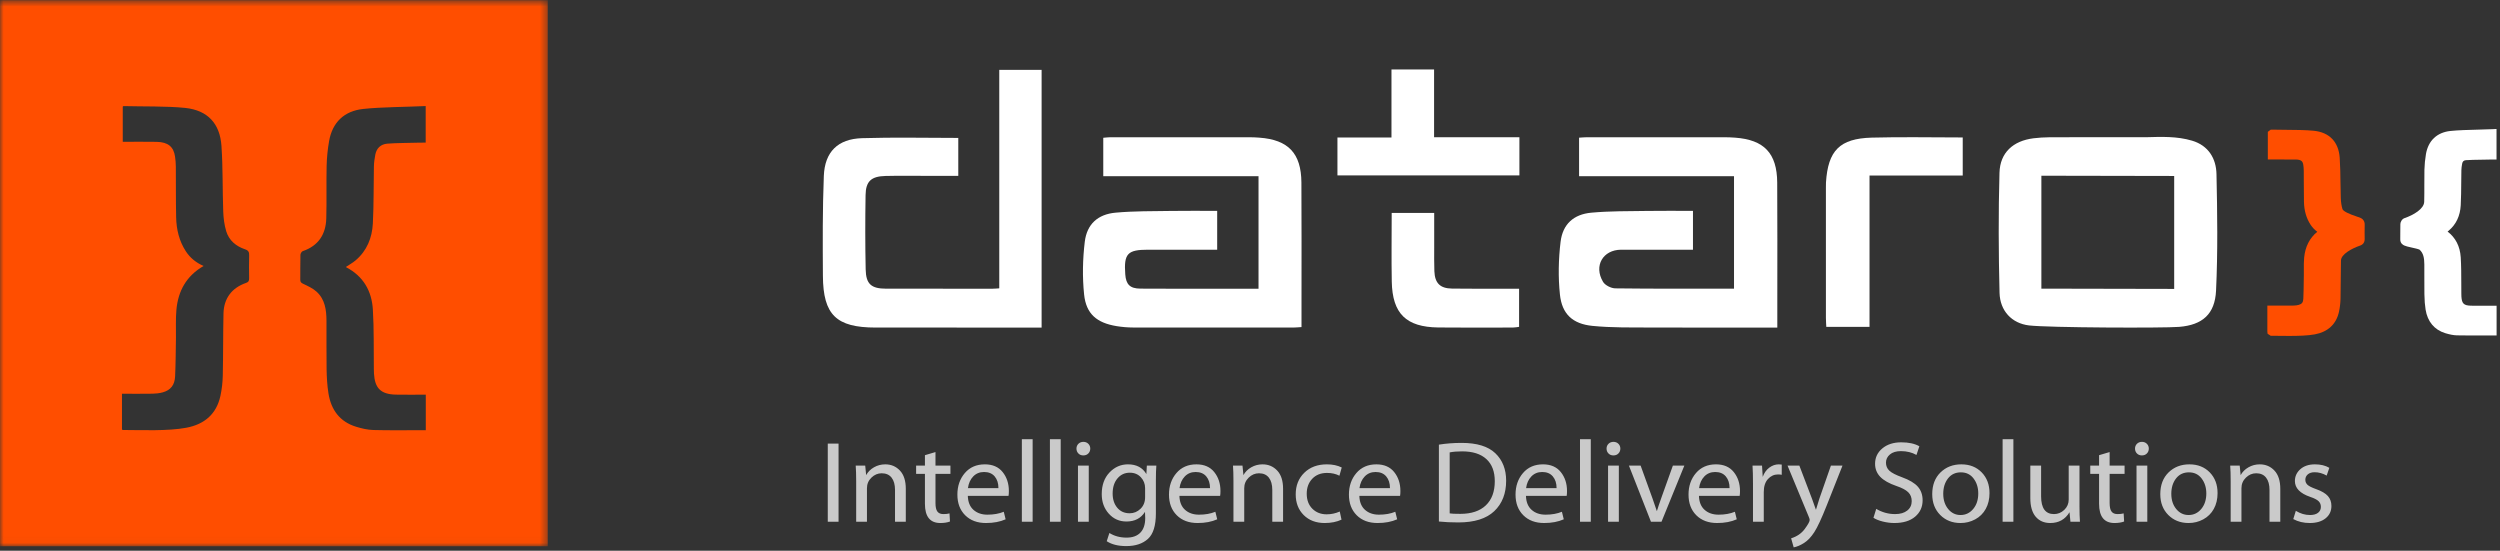 <?xml version="1.0" encoding="UTF-8"?>
<svg width="345px" height="76px" viewBox="0 0 345 76" version="1.1" xmlns="http://www.w3.org/2000/svg" xmlns:xlink="http://www.w3.org/1999/xlink">
    <rect x="0" y="0" width="345" height="76" fill="#333333" stroke="none"/>
    <!-- Generator: Sketch 49.1 (51147) - http://www.bohemiancoding.com/sketch -->
    <title>Logo</title>
    <desc>Created with Sketch.</desc>
    <defs>
        <polygon id="path-1" points="0 0.616 75.591 0.616 75.591 75.973 0 75.973"></polygon>
    </defs>
    <g id="Homepage" stroke="none" stroke-width="1" fill="none" fill-rule="evenodd">
        <g id="Desktop-HD---Services" transform="translate(-60, -36)">
            <g id="Navigation">
                <g id="Logo" transform="translate(60, 35)">
                    <g id="Page-1">
                        <path d="M132.243,20.034 L132.243,25.268 L127.957,25.268 C126.039,25.27 124.119,25.236 122.201,25.283 C120.228,25.332 119.477,26.014 119.449,27.925 C119.395,31.341 119.39,34.761 119.463,38.178 C119.506,40.21 120.234,40.833 122.285,40.839 C127.183,40.851 132.081,40.845 136.98,40.842 C137.256,40.842 137.532,40.811 137.899,40.791 L137.899,10.646 L143.742,10.646 L143.742,46.205 L142.499,46.205 C135.273,46.205 128.048,46.211 120.822,46.203 C115.405,46.197 113.595,44.457 113.561,39.069 C113.532,34.472 113.507,29.871 113.688,25.28 C113.818,21.951 115.628,20.173 118.956,20.068 C123.351,19.928 127.754,20.034 132.243,20.034" id="Fill-1" fill="#FFFFFF"></path>
                        <path d="M173.676,40.845 L173.676,25.313 L152.251,25.313 L152.251,20.014 C152.579,19.988 152.895,19.941 153.212,19.94 C159.623,19.936 166.033,19.936 172.443,19.94 C172.892,19.94 173.341,19.964 173.789,19.996 C177.782,20.287 179.567,22.15 179.594,26.184 C179.63,31.597 179.606,37.011 179.608,42.424 L179.608,46.136 C179.163,46.163 178.809,46.203 178.455,46.203 C171.105,46.206 163.756,46.211 156.407,46.197 C155.635,46.195 154.857,46.131 154.097,46.007 C151.369,45.562 149.887,44.332 149.607,41.641 C149.358,39.239 149.409,36.76 149.7,34.36 C149.997,31.924 151.506,30.572 153.943,30.348 C156.496,30.115 159.075,30.151 161.643,30.109 C163.721,30.076 165.801,30.102 167.971,30.102 L167.971,35.459 L160.022,35.459 C159.49,35.459 158.96,35.458 158.428,35.459 C155.588,35.461 155.081,36.007 155.286,38.855 C155.387,40.26 155.935,40.819 157.377,40.83 C161.011,40.856 164.645,40.843 168.279,40.844 C170.032,40.845 171.786,40.845 173.676,40.845" id="Fill-3" fill="#FFFFFF"></path>
                        <path d="M245.269,46.205 C239.333,46.205 233.58,46.225 227.827,46.197 C225.138,46.183 222.432,46.238 219.763,45.973 C217.017,45.701 215.55,44.335 215.27,41.644 C215.018,39.242 215.07,36.764 215.361,34.363 C215.657,31.928 217.169,30.572 219.602,30.35 C222.154,30.115 224.733,30.151 227.3,30.109 C229.379,30.076 231.459,30.102 233.63,30.102 L233.63,35.459 L228.622,35.459 C226.989,35.459 225.356,35.455 223.723,35.46 C221.208,35.467 219.904,37.688 221.218,39.89 C221.504,40.37 222.332,40.787 222.916,40.793 C228.343,40.862 233.771,40.834 239.294,40.834 L239.294,25.314 L217.913,25.314 L217.913,20 C218.28,19.979 218.637,19.94 218.995,19.94 C225.323,19.936 231.651,19.936 237.98,19.94 C238.469,19.94 238.959,19.961 239.447,19.997 C243.442,20.286 245.226,22.147 245.255,26.182 C245.292,31.513 245.268,36.846 245.269,42.178 C245.269,43.473 245.269,44.767 245.269,46.205" id="Fill-5" fill="#FFFFFF"></path>
                        <path d="M270.856,19.969 L270.856,25.225 L257.994,25.225 L257.994,46.108 L252.029,46.108 C252.013,45.716 251.976,45.287 251.976,44.857 C251.973,38.88 251.975,32.903 251.975,26.923 C251.975,26.68 251.97,26.436 251.985,26.192 C252.26,21.79 253.866,20.118 258.289,19.993 C262.439,19.877 266.594,19.969 270.856,19.969" id="Fill-7" fill="#FFFFFF"></path>
                        <polygon id="Fill-9" fill="#FFFFFF" points="192.024 10.586 197.903 10.586 197.903 19.939 209.678 19.939 209.678 25.205 184.567 25.205 184.567 19.975 192.024 19.975"></polygon>
                        <path d="M197.919,30.381 C197.919,31.983 197.917,33.558 197.92,35.134 C197.922,36.233 197.899,37.332 197.944,38.43 C198.011,40.076 198.727,40.799 200.386,40.825 C202.997,40.864 205.609,40.84 208.221,40.844 L209.634,40.844 L209.634,46.106 C209.382,46.136 209.076,46.2 208.77,46.201 C205.342,46.206 201.912,46.232 198.484,46.191 C194.045,46.138 192.149,44.282 192.065,39.866 C192.005,36.738 192.054,33.608 192.054,30.381 L197.919,30.381 Z" id="Fill-11" fill="#FFFFFF"></path>
                        <path d="M343.253,43.19 C342.468,43.196 341.423,43.2 340.966,43.185 C340.008,43.157 339.73,42.887 339.674,41.923 C339.668,41.824 339.667,41.725 339.665,41.544 C339.658,41.038 339.657,40.532 339.657,40.026 C339.654,38.871 339.653,37.679 339.58,36.5 C339.485,34.994 338.86,33.784 337.765,32.957 C337.818,32.917 337.87,32.876 337.92,32.834 C338.944,31.969 339.503,30.79 339.58,29.325 C339.635,28.287 339.643,27.247 339.65,26.206 C339.654,25.63 339.658,25.052 339.671,24.474 C339.675,24.223 339.71,23.94 339.778,23.582 C339.837,23.277 339.993,23.13 340.29,23.104 C340.738,23.064 341.699,23.051 342.471,23.039 C342.889,23.033 343.265,23.027 343.51,23.02 C343.605,23.016 343.701,23.017 343.801,23.018 L344.521,23.02 L344.521,18.798 L343.939,18.827 C343.398,18.853 342.73,18.87 342.024,18.888 C340.687,18.923 339.172,18.962 338.149,19.074 C336.301,19.275 335.106,20.403 334.783,22.25 C334.66,22.971 334.588,23.701 334.57,24.417 C334.555,25.13 334.557,25.843 334.558,26.556 C334.56,27.319 334.561,28.081 334.54,28.843 C334.514,29.831 333.059,30.677 331.825,31.102 C331.476,31.219 331.256,31.62 331.25,31.922 C331.239,32.34 331.239,32.757 331.24,33.175 C331.24,33.461 331.24,33.749 331.236,34.035 C331.23,34.611 331.639,34.807 331.796,34.881 C332.003,34.98 332.311,35.049 332.796,35.158 C333.137,35.232 333.771,35.373 333.901,35.457 C334.437,35.942 334.551,36.619 334.558,37.487 C334.562,38.054 334.56,38.621 334.559,39.189 C334.557,39.989 334.555,40.789 334.567,41.588 C334.582,42.456 334.633,43.114 334.731,43.722 C335,45.389 335.94,46.515 337.45,46.979 C338.072,47.168 338.577,47.264 339.042,47.278 C339.594,47.295 340.357,47.299 341.149,47.299 C341.708,47.299 342.282,47.297 342.805,47.295 L344.53,47.291 L344.53,43.188 L343.253,43.19 Z" id="Fill-13" fill="#FFFFFF"></path>
                        <path d="M325.593,31.003 L325.395,30.939 C324.063,30.502 323.342,30.132 323.255,29.839 C323.125,29.401 323.048,28.888 323.029,28.315 C323.003,27.601 322.995,26.884 322.985,26.169 C322.971,25.056 322.957,23.905 322.879,22.768 C322.731,20.595 321.469,19.273 319.327,19.047 C318.258,18.935 316.674,18.922 315.277,18.913 C314.653,18.908 314.07,18.904 313.596,18.891 L313.365,18.893 L312.96,19.194 L312.96,23.011 L314.314,23.009 C315.176,23.005 316.307,23.001 316.845,23.015 C317.611,23.032 317.787,23.289 317.859,23.788 C317.896,24.041 317.916,24.301 317.919,24.559 C317.923,25.087 317.925,25.615 317.925,26.144 C317.926,27.045 317.927,27.946 317.946,28.847 C317.973,30.074 318.271,31.106 318.855,32.004 C319.105,32.389 319.412,32.713 319.782,32.984 C318.723,33.852 318.115,35.051 317.972,36.563 C317.92,37.122 317.925,37.683 317.929,38.224 C317.931,38.484 317.933,38.742 317.929,39.001 L317.916,39.83 C317.906,40.629 317.896,41.43 317.859,42.23 C317.835,42.723 317.663,42.952 317.221,43.075 C317.026,43.13 316.795,43.16 316.519,43.168 C316.035,43.18 314.936,43.174 314.132,43.173 L312.893,43.172 L312.893,46.742 L312.927,47.057 L313.356,47.337 L314.462,47.346 C314.926,47.351 315.421,47.358 315.925,47.358 C317.191,47.358 318.505,47.319 319.462,47.138 C321.265,46.8 322.412,45.721 322.78,44.021 C322.908,43.435 322.978,42.822 322.992,42.199 C323.011,41.315 323.016,40.431 323.022,39.544 C323.028,38.683 323.034,37.822 323.052,36.959 C323.069,36.101 324.481,35.31 325.684,34.895 C326.116,34.747 326.332,34.433 326.325,33.963 C326.316,33.332 326.309,32.698 326.327,32.067 C326.332,31.867 326.349,31.256 325.593,31.003" id="Fill-15" fill="#FF4E00"></path>
                        <path d="M300.038,40.87 L281.71,40.832 L281.71,25.249 C283.828,25.249 297.968,25.285 300.038,25.285 L300.038,40.87 Z M305.875,25.024 C305.83,22.87 304.761,21.085 302.515,20.415 C300.42,19.791 298.289,19.876 296.143,19.936 L286.584,19.936 C285.295,19.933 284.043,19.93 282.81,19.944 C282.078,19.954 281.34,19.992 280.613,20.084 C277.826,20.438 276.008,22.049 275.929,24.835 C275.774,30.357 275.797,35.888 275.937,41.411 C275.999,43.886 277.615,45.623 280.003,45.909 C282.611,46.222 298.465,46.292 300.725,46.109 C303.941,45.847 305.66,44.351 305.815,41.107 C306.068,35.757 305.991,30.384 305.875,25.024 Z" id="Fill-17" fill="#FFFFFF"></path>
                        <g id="Group-21" transform="translate(0, 0.411)">
                            <mask id="mask-2" fill="white">
                                <use xlink:href="#path-1"></use>
                            </mask>
                            <g id="Clip-20"></g>
                            <path d="M58.76,59.952 C56.678,59.952 53.575,59.994 51.506,59.93 C50.713,59.906 49.905,59.714 49.141,59.48 C46.876,58.785 45.69,57.131 45.327,54.878 C45.148,53.771 45.09,52.64 45.07,51.519 C45.032,49.286 45.071,47.054 45.054,44.821 C45.043,43.345 44.847,41.893 43.684,40.839 C43.165,40.369 42.482,40.059 41.837,39.752 C41.553,39.616 41.435,39.504 41.439,39.194 C41.453,38.048 41.43,36.901 41.46,35.755 C41.464,35.577 41.629,35.296 41.783,35.245 C43.951,34.502 44.967,32.92 45.027,30.722 C45.093,28.311 45.021,25.894 45.075,23.482 C45.102,22.342 45.217,21.194 45.413,20.071 C45.869,17.449 47.515,15.908 50.12,15.624 C52.615,15.353 56.169,15.349 58.745,15.225 L58.745,20.272 C58.475,20.272 58.221,20.265 57.968,20.273 C56.802,20.313 54.6,20.312 53.439,20.414 C52.55,20.492 51.964,21.032 51.793,21.926 C51.691,22.457 51.612,22.998 51.599,23.536 C51.545,26.17 51.591,28.808 51.453,31.436 C51.349,33.413 50.634,35.204 49.059,36.531 C48.664,36.865 48.201,37.117 47.761,37.412 C47.762,37.414 47.767,37.47 47.794,37.483 C50.139,38.707 51.295,40.747 51.453,43.273 C51.623,45.999 51.554,48.739 51.59,51.474 C51.593,51.695 51.594,51.917 51.608,52.138 C51.725,54.17 52.551,54.987 54.598,55.047 C55.625,55.077 57.683,55.052 58.76,55.052 L58.76,59.952 Z M34.38,38.98 C34.385,39.322 34.313,39.509 33.943,39.636 C31.988,40.31 30.886,41.78 30.842,43.846 C30.781,46.701 30.807,49.557 30.744,52.411 C30.723,53.35 30.618,54.302 30.418,55.22 C29.872,57.743 28.203,59.148 25.713,59.617 C23.157,60.099 19.54,59.932 16.96,59.927 C16.925,59.927 16.891,59.89 16.832,59.858 L16.832,54.925 C17.932,54.925 20.027,54.944 21.091,54.918 C21.55,54.907 22.022,54.855 22.463,54.733 C23.54,54.432 24.109,53.736 24.165,52.524 C24.248,50.757 24.251,48.987 24.281,47.219 C24.302,45.912 24.225,44.597 24.348,43.3 C24.59,40.742 25.716,38.667 28.095,37.296 C27.049,36.832 26.238,36.179 25.648,35.272 C24.719,33.844 24.345,32.25 24.308,30.583 C24.258,28.25 24.285,25.918 24.265,23.584 C24.261,23.123 24.224,22.659 24.157,22.203 C23.958,20.831 23.189,20.201 21.625,20.164 C20.419,20.136 18.182,20.158 16.941,20.158 L16.941,15.3 C16.986,15.27 17.017,15.229 17.048,15.23 C19.544,15.299 23.087,15.221 25.563,15.482 C28.641,15.806 30.351,17.621 30.562,20.729 C30.767,23.733 30.698,26.754 30.805,29.767 C30.838,30.677 30.954,31.611 31.213,32.482 C31.591,33.756 32.56,34.569 33.802,34.986 C34.294,35.15 34.397,35.381 34.384,35.843 C34.355,36.888 34.365,37.935 34.38,38.98 Z M-0,75.973 L75.591,75.973 L75.591,0.615 L-0,0.615 L-0,75.973 Z" id="Fill-19" fill="#FF4E00" mask="url(#mask-2)"></path>
                        </g>
                    </g>
                    <path d="M114.232,62.216 L115.72,62.216 L115.72,73 L114.232,73 L114.232,62.216 Z M118.152,73 L118.152,67.384 C118.152,66.525 118.131,65.816 118.088,65.256 L119.4,65.256 L119.528,66.568 C119.773,66.12 120.133,65.76 120.608,65.488 C121.083,65.216 121.603,65.08 122.168,65.08 C122.979,65.08 123.653,65.367 124.192,65.94 C124.731,66.513 125,67.352 125,68.456 L125,73 L123.512,73 L123.512,68.616 C123.512,67.885 123.355,67.319 123.04,66.916 C122.725,66.513 122.269,66.312 121.672,66.312 C121.139,66.312 120.667,66.512 120.256,66.912 C119.845,67.312 119.64,67.8 119.64,68.376 L119.64,73 L118.152,73 Z M127.64,63.816 L129.096,63.384 L129.096,65.256 L131.16,65.256 L131.16,66.392 L129.096,66.392 L129.096,70.424 C129.096,70.963 129.183,71.351 129.356,71.588 C129.529,71.825 129.805,71.944 130.184,71.944 C130.531,71.944 130.813,71.912 131.032,71.848 L131.096,72.968 C130.728,73.107 130.285,73.176 129.768,73.176 C128.349,73.176 127.64,72.291 127.64,70.52 L127.64,66.392 L126.424,66.392 L126.424,65.256 L127.64,65.256 L127.64,63.816 Z M139.176,69.432 L133.56,69.432 C133.581,70.269 133.84,70.911 134.336,71.356 C134.832,71.801 135.475,72.024 136.264,72.024 C137.123,72.024 137.875,71.891 138.52,71.624 L138.776,72.664 C138.013,73.005 137.112,73.176 136.072,73.176 C134.867,73.176 133.907,72.819 133.192,72.104 C132.477,71.389 132.12,70.44 132.12,69.256 C132.12,68.072 132.463,67.08 133.148,66.28 C133.833,65.48 134.755,65.08 135.912,65.08 C136.979,65.08 137.797,65.436 138.368,66.148 C138.939,66.86 139.224,67.731 139.224,68.76 C139.224,69.053 139.208,69.277 139.176,69.432 Z M133.576,68.36 L137.784,68.36 C137.784,67.693 137.612,67.156 137.268,66.748 C136.924,66.34 136.435,66.136 135.8,66.136 C135.197,66.136 134.699,66.34 134.304,66.748 C133.909,67.156 133.667,67.693 133.576,68.36 Z M141.016,73 L141.016,61.608 L142.504,61.608 L142.504,73 L141.016,73 Z M144.888,73 L144.888,61.608 L146.376,61.608 L146.376,73 L144.888,73 Z M150.248,73 L148.76,73 L148.76,65.256 L150.248,65.256 L150.248,73 Z M150.456,62.904 C150.456,63.171 150.368,63.395 150.192,63.576 C150.016,63.757 149.784,63.848 149.496,63.848 C149.219,63.848 148.992,63.757 148.816,63.576 C148.64,63.395 148.552,63.171 148.552,62.904 C148.552,62.643 148.641,62.423 148.82,62.244 C148.999,62.065 149.229,61.976 149.512,61.976 C149.784,61.976 150.009,62.065 150.188,62.244 C150.367,62.423 150.456,62.643 150.456,62.904 Z M159.512,67.352 L159.512,71.848 C159.512,73.533 159.147,74.707 158.416,75.368 C157.685,76.029 156.691,76.36 155.432,76.36 C154.312,76.36 153.411,76.136 152.728,75.688 L153.096,74.552 C153.784,74.979 154.573,75.192 155.464,75.192 C156.291,75.192 156.927,74.963 157.372,74.504 C157.817,74.045 158.04,73.373 158.04,72.488 L158.008,71.64 C157.448,72.525 156.595,72.968 155.448,72.968 C154.472,72.968 153.66,72.607 153.012,71.884 C152.364,71.161 152.04,70.264 152.04,69.192 C152.04,67.949 152.396,66.953 153.108,66.204 C153.82,65.455 154.669,65.08 155.656,65.08 C156.829,65.08 157.677,65.528 158.2,66.424 L158.264,65.256 L159.576,65.256 C159.533,65.72 159.512,66.419 159.512,67.352 Z M158.024,69.624 L158.024,68.36 C158.024,67.784 157.829,67.285 157.44,66.864 C157.051,66.443 156.541,66.232 155.912,66.232 C155.219,66.232 154.651,66.496 154.208,67.024 C153.765,67.552 153.544,68.248 153.544,69.112 C153.544,69.907 153.756,70.559 154.18,71.068 C154.604,71.577 155.176,71.832 155.896,71.832 C156.467,71.832 156.964,71.627 157.388,71.216 C157.812,70.805 158.024,70.275 158.024,69.624 Z M168.376,69.432 L162.76,69.432 C162.781,70.269 163.04,70.911 163.536,71.356 C164.032,71.801 164.675,72.024 165.464,72.024 C166.323,72.024 167.075,71.891 167.72,71.624 L167.976,72.664 C167.213,73.005 166.312,73.176 165.272,73.176 C164.067,73.176 163.107,72.819 162.392,72.104 C161.677,71.389 161.32,70.44 161.32,69.256 C161.32,68.072 161.663,67.08 162.348,66.28 C163.033,65.48 163.955,65.08 165.112,65.08 C166.179,65.08 166.997,65.436 167.568,66.148 C168.139,66.86 168.424,67.731 168.424,68.76 C168.424,69.053 168.408,69.277 168.376,69.432 Z M162.776,68.36 L166.984,68.36 C166.984,67.693 166.812,67.156 166.468,66.748 C166.124,66.34 165.635,66.136 165,66.136 C164.397,66.136 163.899,66.34 163.504,66.748 C163.109,67.156 162.867,67.693 162.776,68.36 Z M170.216,73 L170.216,67.384 C170.216,66.525 170.195,65.816 170.152,65.256 L171.464,65.256 L171.592,66.568 C171.837,66.12 172.197,65.76 172.672,65.488 C173.147,65.216 173.667,65.08 174.232,65.08 C175.043,65.08 175.717,65.367 176.256,65.94 C176.795,66.513 177.064,67.352 177.064,68.456 L177.064,73 L175.576,73 L175.576,68.616 C175.576,67.885 175.419,67.319 175.104,66.916 C174.789,66.513 174.333,66.312 173.736,66.312 C173.203,66.312 172.731,66.512 172.32,66.912 C171.909,67.312 171.704,67.8 171.704,68.376 L171.704,73 L170.216,73 Z M184.888,71.592 L185.128,72.712 C184.472,73.021 183.699,73.176 182.808,73.176 C181.613,73.176 180.648,72.811 179.912,72.08 C179.176,71.349 178.808,70.397 178.808,69.224 C178.808,68.003 179.204,67.007 179.996,66.236 C180.788,65.465 181.827,65.08 183.112,65.08 C183.891,65.08 184.573,65.224 185.16,65.512 L184.84,66.648 C184.349,66.392 183.779,66.264 183.128,66.264 C182.28,66.264 181.601,66.532 181.092,67.068 C180.583,67.604 180.328,68.291 180.328,69.128 C180.328,69.997 180.587,70.689 181.104,71.204 C181.621,71.719 182.28,71.976 183.08,71.976 C183.699,71.976 184.301,71.848 184.888,71.592 Z M193.208,69.432 L187.592,69.432 C187.613,70.269 187.872,70.911 188.368,71.356 C188.864,71.801 189.507,72.024 190.296,72.024 C191.155,72.024 191.907,71.891 192.552,71.624 L192.808,72.664 C192.045,73.005 191.144,73.176 190.104,73.176 C188.899,73.176 187.939,72.819 187.224,72.104 C186.509,71.389 186.152,70.44 186.152,69.256 C186.152,68.072 186.495,67.08 187.18,66.28 C187.865,65.48 188.787,65.08 189.944,65.08 C191.011,65.08 191.829,65.436 192.4,66.148 C192.971,66.86 193.256,67.731 193.256,68.76 C193.256,69.053 193.24,69.277 193.208,69.432 Z M187.608,68.36 L191.816,68.36 C191.816,67.693 191.644,67.156 191.3,66.748 C190.956,66.34 190.467,66.136 189.832,66.136 C189.229,66.136 188.731,66.34 188.336,66.748 C187.941,67.156 187.699,67.693 187.608,68.36 Z M198.568,72.968 L198.568,62.36 C199.571,62.2 200.616,62.12 201.704,62.12 C203.811,62.12 205.361,62.596 206.356,63.548 C207.351,64.5 207.848,65.763 207.848,67.336 C207.848,69.101 207.301,70.503 206.208,71.54 C205.115,72.577 203.464,73.096 201.256,73.096 C200.248,73.096 199.352,73.053 198.568,72.968 Z M200.056,63.432 L200.056,71.848 C200.275,71.891 200.765,71.912 201.528,71.912 C203.053,71.912 204.227,71.52 205.048,70.736 C205.869,69.952 206.28,68.84 206.28,67.4 C206.28,66.077 205.893,65.061 205.12,64.352 C204.347,63.643 203.229,63.288 201.768,63.288 C201.091,63.288 200.52,63.336 200.056,63.432 Z M216.2,69.432 L210.584,69.432 C210.605,70.269 210.864,70.911 211.36,71.356 C211.856,71.801 212.499,72.024 213.288,72.024 C214.147,72.024 214.899,71.891 215.544,71.624 L215.8,72.664 C215.037,73.005 214.136,73.176 213.096,73.176 C211.891,73.176 210.931,72.819 210.216,72.104 C209.501,71.389 209.144,70.44 209.144,69.256 C209.144,68.072 209.487,67.08 210.172,66.28 C210.857,65.48 211.779,65.08 212.936,65.08 C214.003,65.08 214.821,65.436 215.392,66.148 C215.963,66.86 216.248,67.731 216.248,68.76 C216.248,69.053 216.232,69.277 216.2,69.432 Z M210.6,68.36 L214.808,68.36 C214.808,67.693 214.636,67.156 214.292,66.748 C213.948,66.34 213.459,66.136 212.824,66.136 C212.221,66.136 211.723,66.34 211.328,66.748 C210.933,67.156 210.691,67.693 210.6,68.36 Z M218.04,73 L218.04,61.608 L219.528,61.608 L219.528,73 L218.04,73 Z M223.4,73 L221.912,73 L221.912,65.256 L223.4,65.256 L223.4,73 Z M223.608,62.904 C223.608,63.171 223.52,63.395 223.344,63.576 C223.168,63.757 222.936,63.848 222.648,63.848 C222.371,63.848 222.144,63.757 221.968,63.576 C221.792,63.395 221.704,63.171 221.704,62.904 C221.704,62.643 221.793,62.423 221.972,62.244 C222.151,62.065 222.381,61.976 222.664,61.976 C222.936,61.976 223.161,62.065 223.34,62.244 C223.519,62.423 223.608,62.643 223.608,62.904 Z M224.792,65.256 L226.408,65.256 L228.056,69.816 C228.243,70.328 228.44,70.904 228.648,71.544 C228.792,71.059 229.013,70.4 229.312,69.568 L230.856,65.256 L232.44,65.256 L229.288,73 L227.832,73 L224.792,65.256 Z M240.072,69.432 L234.456,69.432 C234.477,70.269 234.736,70.911 235.232,71.356 C235.728,71.801 236.371,72.024 237.16,72.024 C238.019,72.024 238.771,71.891 239.416,71.624 L239.672,72.664 C238.909,73.005 238.008,73.176 236.968,73.176 C235.763,73.176 234.803,72.819 234.088,72.104 C233.373,71.389 233.016,70.44 233.016,69.256 C233.016,68.072 233.359,67.08 234.044,66.28 C234.729,65.48 235.651,65.08 236.808,65.08 C237.875,65.08 238.693,65.436 239.264,66.148 C239.835,66.86 240.12,67.731 240.12,68.76 C240.12,69.053 240.104,69.277 240.072,69.432 Z M234.472,68.36 L238.68,68.36 C238.68,67.693 238.508,67.156 238.164,66.748 C237.82,66.34 237.331,66.136 236.696,66.136 C236.093,66.136 235.595,66.34 235.2,66.748 C234.805,67.156 234.563,67.693 234.472,68.36 Z M241.912,73 L241.912,67.72 C241.912,66.717 241.891,65.896 241.848,65.256 L243.16,65.256 L243.256,66.808 C243.453,66.264 243.755,65.84 244.16,65.536 C244.565,65.232 245.005,65.08 245.48,65.08 C245.581,65.08 245.715,65.091 245.88,65.112 L245.88,66.52 C245.736,66.488 245.565,66.472 245.368,66.472 C244.829,66.472 244.367,66.683 243.98,67.104 C243.593,67.525 243.4,68.125 243.4,68.904 L243.4,73 L241.912,73 Z M246.68,65.256 L248.312,65.256 L250.072,69.872 C250.221,70.256 250.397,70.749 250.6,71.352 C250.808,70.632 250.968,70.112 251.08,69.792 L252.664,65.256 L254.264,65.256 L252.072,70.792 C251.373,72.552 250.807,73.768 250.372,74.44 C249.937,75.112 249.465,75.609 248.956,75.932 C248.447,76.255 247.971,76.456 247.528,76.536 L247.176,75.288 C247.981,75.037 248.609,74.605 249.06,73.992 C249.511,73.379 249.736,72.968 249.736,72.76 C249.736,72.669 249.704,72.547 249.64,72.392 L246.68,65.256 Z M258.536,72.456 L258.92,71.224 C259.725,71.704 260.595,71.944 261.528,71.944 C262.232,71.944 262.789,71.781 263.2,71.456 C263.611,71.131 263.816,70.696 263.816,70.152 C263.816,69.651 263.653,69.241 263.328,68.924 C263.003,68.607 262.467,68.323 261.72,68.072 C260.696,67.72 259.947,67.296 259.472,66.8 C258.997,66.304 258.76,65.704 258.76,65 C258.76,64.141 259.096,63.433 259.768,62.876 C260.44,62.319 261.309,62.04 262.376,62.04 C263.4,62.04 264.232,62.221 264.872,62.584 L264.472,63.784 C263.853,63.432 263.139,63.256 262.328,63.256 C261.677,63.256 261.171,63.409 260.808,63.716 C260.445,64.023 260.264,64.397 260.264,64.84 C260.264,65.288 260.419,65.659 260.728,65.952 C261.037,66.245 261.619,66.547 262.472,66.856 C263.496,67.229 264.227,67.665 264.664,68.164 C265.101,68.663 265.32,69.288 265.32,70.04 C265.32,70.963 264.976,71.716 264.288,72.3 C263.6,72.884 262.643,73.176 261.416,73.176 C260.904,73.176 260.379,73.109 259.84,72.976 C259.301,72.843 258.867,72.669 258.536,72.456 Z M274.552,69.048 C274.552,69.88 274.379,70.608 274.032,71.232 C273.685,71.856 273.2,72.336 272.576,72.672 C271.952,73.008 271.277,73.176 270.552,73.176 C269.421,73.176 268.488,72.807 267.752,72.068 C267.016,71.329 266.648,70.371 266.648,69.192 C266.648,67.939 267.028,66.94 267.788,66.196 C268.548,65.452 269.507,65.08 270.664,65.08 C271.816,65.08 272.752,65.449 273.472,66.188 C274.192,66.927 274.552,67.88 274.552,69.048 Z M268.168,69.144 C268.168,69.992 268.395,70.692 268.848,71.244 C269.301,71.796 269.869,72.072 270.552,72.072 C271.251,72.072 271.833,71.795 272.3,71.24 C272.767,70.685 273,69.971 273,69.096 C273,68.291 272.785,67.604 272.356,67.036 C271.927,66.468 271.341,66.184 270.6,66.184 C269.848,66.184 269.255,66.465 268.82,67.028 C268.385,67.591 268.168,68.296 268.168,69.144 Z M276.36,73 L276.36,61.608 L277.848,61.608 L277.848,73 L276.36,73 Z M286.968,65.256 L286.968,70.856 C286.968,71.736 286.989,72.451 287.032,73 L285.72,73 L285.592,71.688 C284.995,72.68 284.109,73.176 282.936,73.176 C282.088,73.176 281.417,72.885 280.924,72.304 C280.431,71.723 280.184,70.867 280.184,69.736 L280.184,65.256 L281.672,65.256 L281.672,69.48 C281.672,71.123 282.264,71.944 283.448,71.944 C283.992,71.944 284.467,71.749 284.872,71.36 C285.277,70.971 285.48,70.499 285.48,69.944 L285.48,65.256 L286.968,65.256 Z M289.672,63.816 L291.128,63.384 L291.128,65.256 L293.192,65.256 L293.192,66.392 L291.128,66.392 L291.128,70.424 C291.128,70.963 291.215,71.351 291.388,71.588 C291.561,71.825 291.837,71.944 292.216,71.944 C292.563,71.944 292.845,71.912 293.064,71.848 L293.128,72.968 C292.76,73.107 292.317,73.176 291.8,73.176 C290.381,73.176 289.672,72.291 289.672,70.52 L289.672,66.392 L288.456,66.392 L288.456,65.256 L289.672,65.256 L289.672,63.816 Z M296.328,73 L294.84,73 L294.84,65.256 L296.328,65.256 L296.328,73 Z M296.536,62.904 C296.536,63.171 296.448,63.395 296.272,63.576 C296.096,63.757 295.864,63.848 295.576,63.848 C295.299,63.848 295.072,63.757 294.896,63.576 C294.72,63.395 294.632,63.171 294.632,62.904 C294.632,62.643 294.721,62.423 294.9,62.244 C295.079,62.065 295.309,61.976 295.592,61.976 C295.864,61.976 296.089,62.065 296.268,62.244 C296.447,62.423 296.536,62.643 296.536,62.904 Z M306.024,69.048 C306.024,69.88 305.851,70.608 305.504,71.232 C305.157,71.856 304.672,72.336 304.048,72.672 C303.424,73.008 302.749,73.176 302.024,73.176 C300.893,73.176 299.96,72.807 299.224,72.068 C298.488,71.329 298.12,70.371 298.12,69.192 C298.12,67.939 298.5,66.94 299.26,66.196 C300.02,65.452 300.979,65.08 302.136,65.08 C303.288,65.08 304.224,65.449 304.944,66.188 C305.664,66.927 306.024,67.88 306.024,69.048 Z M299.64,69.144 C299.64,69.992 299.867,70.692 300.32,71.244 C300.773,71.796 301.341,72.072 302.024,72.072 C302.723,72.072 303.305,71.795 303.772,71.24 C304.239,70.685 304.472,69.971 304.472,69.096 C304.472,68.291 304.257,67.604 303.828,67.036 C303.399,66.468 302.813,66.184 302.072,66.184 C301.32,66.184 300.727,66.465 300.292,67.028 C299.857,67.591 299.64,68.296 299.64,69.144 Z M307.832,73 L307.832,67.384 C307.832,66.525 307.811,65.816 307.768,65.256 L309.08,65.256 L309.208,66.568 C309.453,66.12 309.813,65.76 310.288,65.488 C310.763,65.216 311.283,65.08 311.848,65.08 C312.659,65.08 313.333,65.367 313.872,65.94 C314.411,66.513 314.68,67.352 314.68,68.456 L314.68,73 L313.192,73 L313.192,68.616 C313.192,67.885 313.035,67.319 312.72,66.916 C312.405,66.513 311.949,66.312 311.352,66.312 C310.819,66.312 310.347,66.512 309.936,66.912 C309.525,67.312 309.32,67.8 309.32,68.376 L309.32,73 L307.832,73 Z M316.472,72.632 L316.824,71.496 C317.453,71.88 318.104,72.072 318.776,72.072 C319.256,72.072 319.627,71.971 319.888,71.768 C320.149,71.565 320.28,71.293 320.28,70.952 C320.28,70.627 320.172,70.361 319.956,70.156 C319.74,69.951 319.363,69.757 318.824,69.576 C317.405,69.091 316.696,68.36 316.696,67.384 C316.696,66.733 316.948,66.187 317.452,65.744 C317.956,65.301 318.627,65.08 319.464,65.08 C320.243,65.08 320.904,65.24 321.448,65.56 L321.08,66.632 C320.541,66.323 319.987,66.168 319.416,66.168 C319.021,66.168 318.709,66.265 318.48,66.46 C318.251,66.655 318.136,66.904 318.136,67.208 C318.136,67.48 318.233,67.709 318.428,67.896 C318.623,68.083 319.027,68.285 319.64,68.504 C320.387,68.771 320.923,69.087 321.248,69.452 C321.573,69.817 321.736,70.275 321.736,70.824 C321.736,71.528 321.468,72.096 320.932,72.528 C320.396,72.96 319.667,73.176 318.744,73.176 C317.896,73.176 317.139,72.995 316.472,72.632 Z" id="Intelligence-Deliver" fill="#CACACA"></path>
                </g>
            </g>
        </g>
    </g>
</svg>